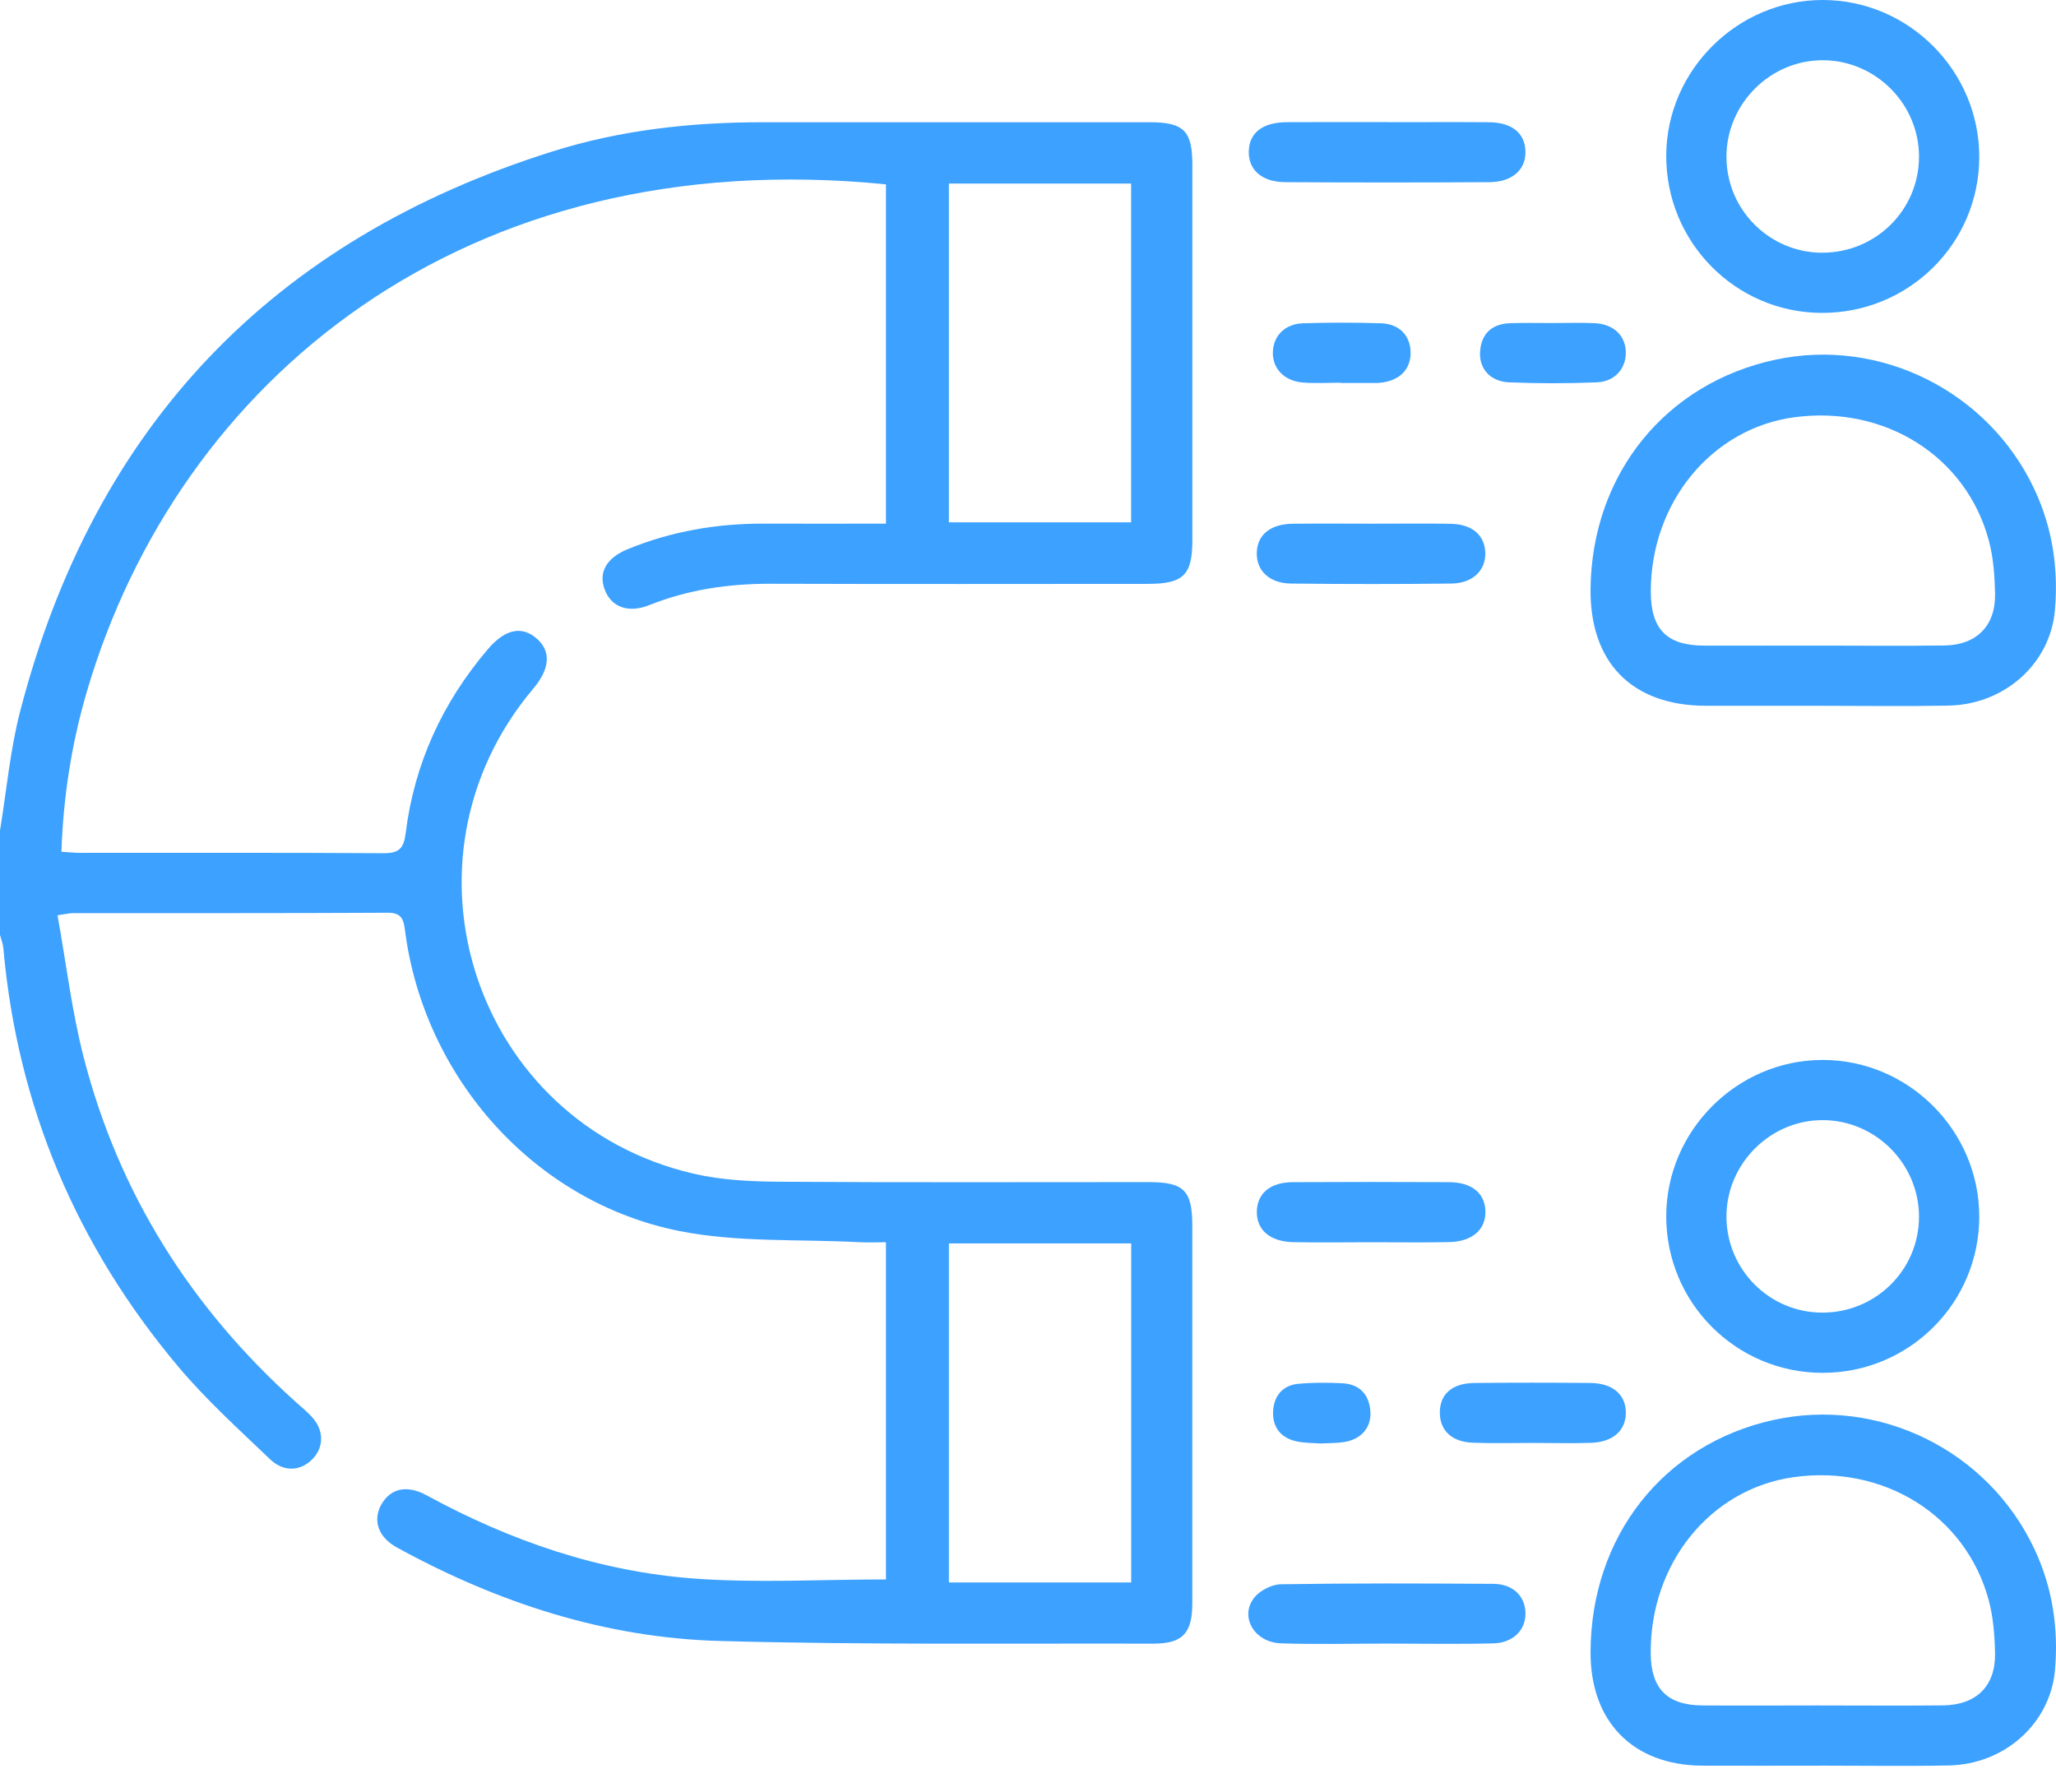 <svg width="70" height="61" viewBox="0 0 70 61" fill="none" xmlns="http://www.w3.org/2000/svg">
<g clip-path="url(#clip0_7279_4261)">
<path d="M0 28.277C0.225 26.913 0.345 25.52 0.694 24.187C3.216 14.506 9.269 8.157 18.814 5.155C21.134 4.424 23.529 4.163 25.956 4.162C30.352 4.16 34.749 4.16 39.144 4.162C40.306 4.162 40.596 4.456 40.596 5.613C40.596 9.874 40.596 14.132 40.596 18.392C40.596 19.574 40.293 19.877 39.093 19.879C34.811 19.882 30.529 19.888 26.247 19.875C24.819 19.872 23.438 20.069 22.107 20.602C21.382 20.89 20.808 20.669 20.584 20.063C20.37 19.486 20.653 18.993 21.364 18.701C22.857 18.086 24.417 17.821 26.029 17.828C27.392 17.834 28.756 17.828 30.164 17.828V6.276C15.763 4.841 6.064 12.994 2.962 23.529C2.442 25.299 2.155 27.11 2.091 29C2.339 29.015 2.54 29.037 2.741 29.037C6.181 29.038 9.62 29.028 13.059 29.049C13.588 29.053 13.749 28.881 13.811 28.37C14.105 26.003 15.063 23.92 16.607 22.107C17.204 21.404 17.786 21.294 18.296 21.762C18.767 22.192 18.718 22.779 18.159 23.442C13.214 29.3 16.155 38.235 23.622 39.962C24.565 40.181 25.564 40.227 26.537 40.234C30.728 40.264 34.919 40.245 39.11 40.247C40.311 40.247 40.594 40.532 40.594 41.737C40.594 46.02 40.594 50.302 40.594 54.584C40.594 55.606 40.266 55.964 39.259 55.961C34.34 55.948 29.419 56.006 24.501 55.87C20.597 55.762 16.944 54.567 13.522 52.692C12.872 52.336 12.679 51.761 12.987 51.218C13.3 50.674 13.853 50.544 14.527 50.912C17.379 52.466 20.41 53.508 23.648 53.746C25.794 53.903 27.961 53.775 30.164 53.775V42.294C29.859 42.294 29.552 42.309 29.247 42.292C27.205 42.185 25.118 42.307 23.133 41.913C18.194 40.928 14.448 36.701 13.793 31.708C13.745 31.341 13.703 31.075 13.208 31.076C9.633 31.095 6.055 31.087 2.48 31.089C2.37 31.089 2.261 31.119 1.958 31.162C2.252 32.793 2.443 34.415 2.845 35.983C4.038 40.633 6.503 44.526 10.067 47.73C10.254 47.898 10.449 48.057 10.619 48.242C11.026 48.686 11.035 49.248 10.659 49.655C10.261 50.086 9.673 50.141 9.196 49.684C8.128 48.662 7.023 47.663 6.074 46.536C2.61 42.418 0.593 37.67 0.115 32.289C0.1 32.134 0.04 31.984 0 31.831C0 30.645 0 29.462 0 28.277ZM32.306 6.249V17.784H38.511V6.249H32.306ZM38.513 42.334H32.307V53.877H38.513V42.334Z" fill="#3CA1FF"/>
<path d="M61.971 24.03C60.674 24.03 59.377 24.032 58.081 24.03C55.556 24.024 54.117 22.553 54.153 20.018C54.21 16.132 56.71 13.046 60.448 12.246C64.018 11.481 67.706 13.327 69.268 16.665C69.879 17.973 70.089 19.361 69.962 20.787C69.799 22.604 68.243 23.988 66.337 24.024C64.881 24.052 63.424 24.03 61.969 24.03H61.971ZM61.971 21.981C63.38 21.981 64.792 21.996 66.202 21.977C67.292 21.963 67.947 21.305 67.925 20.219C67.913 19.611 67.869 18.984 67.712 18.4C66.941 15.528 64.165 13.791 61.085 14.207C58.278 14.587 56.207 17.104 56.204 20.137C56.204 21.42 56.742 21.976 58.013 21.981C59.332 21.986 60.652 21.981 61.971 21.981Z" fill="#3CA1FF"/>
<path d="M61.984 60.115C60.642 60.115 59.299 60.121 57.957 60.115C55.602 60.102 54.146 58.622 54.153 56.253C54.164 52.312 56.628 49.179 60.369 48.348C63.971 47.55 67.687 49.38 69.264 52.738C69.878 54.045 70.09 55.431 69.966 56.859C69.808 58.675 68.254 60.07 66.352 60.108C64.896 60.137 63.439 60.114 61.984 60.114V60.115ZM61.989 58.066C63.377 58.066 64.765 58.077 66.151 58.063C67.287 58.052 67.948 57.404 67.924 56.282C67.911 55.674 67.864 55.048 67.705 54.465C66.923 51.595 64.135 49.86 61.065 50.293C58.229 50.691 56.171 53.236 56.202 56.308C56.213 57.497 56.768 58.057 57.963 58.065C59.305 58.074 60.647 58.066 61.989 58.065V58.066Z" fill="#3CA1FF"/>
<path d="M62.018 10.653C59.078 10.641 56.708 8.23 56.73 5.277C56.75 2.383 59.162 -0.004 62.064 4.18595e-06C64.993 0.004 67.396 2.421 67.387 5.358C67.378 8.301 64.98 10.666 62.018 10.653ZM62.025 8.603C63.857 8.614 65.338 7.151 65.336 5.33C65.336 3.546 63.871 2.069 62.089 2.051C60.285 2.031 58.779 3.528 58.78 5.338C58.78 7.133 60.234 8.594 62.027 8.605L62.025 8.603Z" fill="#3CA1FF"/>
<path d="M62.049 46.741C59.102 46.738 56.719 44.346 56.73 41.396C56.739 38.497 59.131 36.101 62.032 36.088C64.962 36.073 67.383 38.482 67.387 41.415C67.39 44.362 65.004 46.745 62.049 46.741ZM62.018 44.691C63.851 44.705 65.334 43.246 65.336 41.426C65.336 39.64 63.88 38.161 62.096 38.137C60.292 38.113 58.782 39.607 58.78 41.416C58.78 43.213 60.227 44.676 62.02 44.691H62.018Z" fill="#3CA1FF"/>
<path d="M47.285 4.16C48.423 4.16 49.559 4.153 50.696 4.162C51.47 4.169 51.91 4.525 51.936 5.132C51.964 5.762 51.502 6.196 50.714 6.202C48.395 6.216 46.076 6.216 43.757 6.202C42.959 6.196 42.501 5.782 42.517 5.15C42.532 4.522 42.984 4.166 43.806 4.16C44.966 4.153 46.125 4.158 47.285 4.158V4.16Z" fill="#3CA1FF"/>
<path d="M47.227 55.959C46.022 55.959 44.817 55.99 43.611 55.95C42.707 55.919 42.196 55.048 42.698 54.401C42.89 54.153 43.297 53.945 43.609 53.939C46.02 53.901 48.43 53.91 50.841 53.925C51.504 53.928 51.916 54.332 51.937 54.9C51.957 55.484 51.529 55.935 50.841 55.952C49.636 55.981 48.43 55.959 47.225 55.959H47.227Z" fill="#3CA1FF"/>
<path d="M46.741 17.83C47.627 17.83 48.514 17.819 49.4 17.834C50.116 17.847 50.545 18.219 50.569 18.805C50.594 19.412 50.147 19.861 49.413 19.868C47.594 19.89 45.775 19.888 43.958 19.868C43.215 19.861 42.773 19.426 42.789 18.818C42.806 18.21 43.248 17.841 44.013 17.832C44.922 17.821 45.832 17.83 46.741 17.83Z" fill="#3CA1FF"/>
<path d="M46.685 42.294C45.799 42.294 44.912 42.309 44.026 42.291C43.23 42.274 42.773 41.865 42.791 41.233C42.81 40.625 43.252 40.253 44.017 40.249C45.79 40.24 47.563 40.24 49.336 40.249C50.105 40.253 50.549 40.618 50.573 41.222C50.596 41.852 50.136 42.272 49.347 42.289C48.462 42.309 47.574 42.292 46.688 42.294H46.685Z" fill="#3CA1FF"/>
<path d="M52.192 49.127C51.511 49.127 50.828 49.147 50.148 49.12C49.429 49.093 49.027 48.709 49.022 48.106C49.014 47.475 49.434 47.093 50.198 47.086C51.514 47.073 52.833 47.073 54.149 47.086C54.904 47.093 55.349 47.478 55.355 48.088C55.36 48.698 54.92 49.1 54.169 49.124C53.512 49.146 52.853 49.127 52.194 49.127H52.192Z" fill="#3CA1FF"/>
<path d="M52.86 10.999C53.337 10.999 53.813 10.981 54.29 11.003C54.945 11.034 55.351 11.432 55.354 12.005C55.358 12.548 54.98 12.992 54.37 13.017C53.373 13.057 52.372 13.059 51.377 13.017C50.727 12.99 50.344 12.537 50.393 11.951C50.446 11.33 50.82 11.021 51.43 11.003C51.907 10.988 52.383 10.999 52.86 10.999Z" fill="#3CA1FF"/>
<path d="M45.647 13.03C45.216 13.03 44.783 13.058 44.354 13.023C43.713 12.97 43.313 12.535 43.337 11.971C43.359 11.427 43.753 11.025 44.365 11.007C45.249 10.979 46.135 10.979 47.018 11.007C47.639 11.027 48.012 11.421 48.026 11.982C48.041 12.546 47.687 12.932 47.075 13.021C47.007 13.03 46.94 13.039 46.872 13.039C46.463 13.039 46.056 13.039 45.647 13.039C45.647 13.036 45.647 13.032 45.647 13.028V13.03Z" fill="#3CA1FF"/>
<path d="M44.935 49.145C44.709 49.127 44.409 49.134 44.126 49.07C43.589 48.948 43.313 48.57 43.346 48.031C43.377 47.527 43.67 47.169 44.188 47.116C44.681 47.067 45.183 47.072 45.682 47.094C46.261 47.12 46.604 47.445 46.655 48.029C46.706 48.593 46.35 49.01 45.749 49.099C45.505 49.136 45.253 49.13 44.935 49.147V49.145Z" fill="#3CA1FF"/>
</g>
<defs>
<clipPath id="clip0_7279_4261">
<rect width="70" height="60.123" fill="white"/>
</clipPath>
</defs>
</svg>
